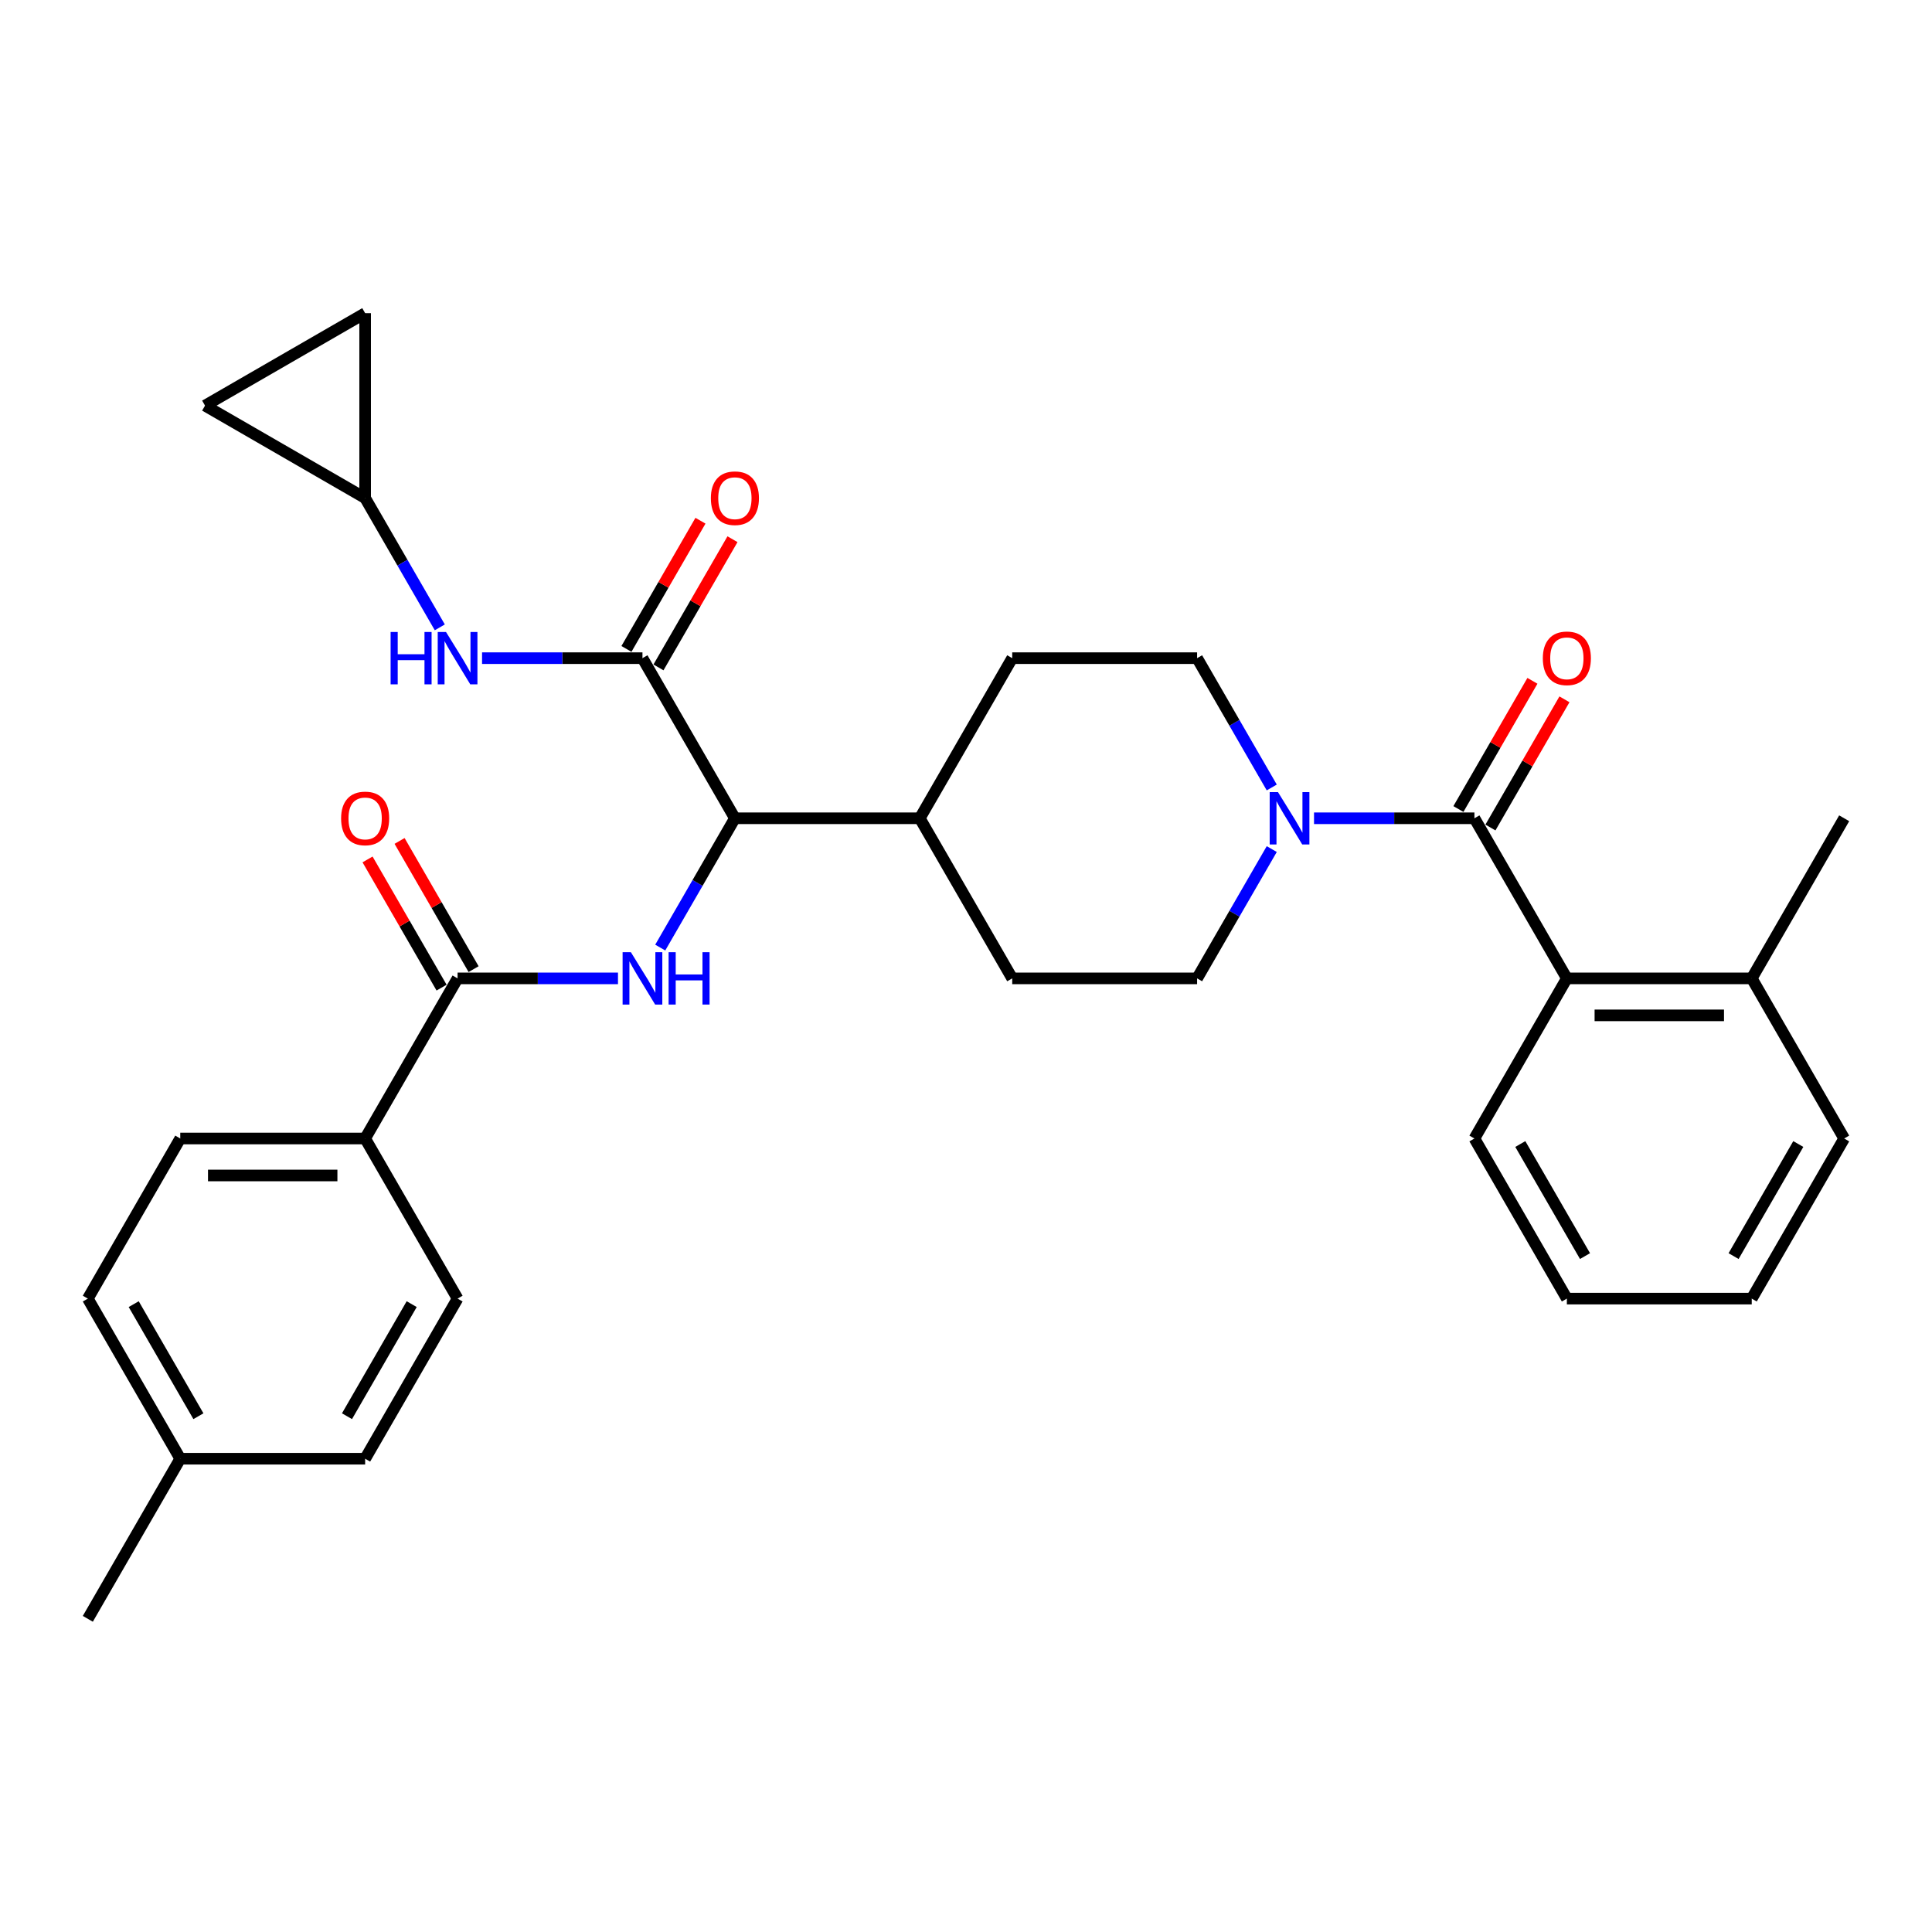 <?xml version='1.0' encoding='iso-8859-1'?>
<svg version='1.1' baseProfile='full'
              xmlns='http://www.w3.org/2000/svg'
                      xmlns:rdkit='http://www.rdkit.org/xml'
                      xmlns:xlink='http://www.w3.org/1999/xlink'
                  xml:space='preserve'
width='1000px' height='1000px' viewBox='0 0 1000 1000'>
<!-- END OF HEADER -->
<rect style='opacity:1.0;fill:#FFFFFF;stroke:none' width='1000' height='1000' x='0' y='0'> </rect>
<path class='bond-0' d='M 954.545,589.284 L 906.699,672.157' style='fill:none;fill-rule:evenodd;stroke:#000000;stroke-width:6px;stroke-linecap:butt;stroke-linejoin:miter;stroke-opacity:1' />
<path class='bond-0' d='M 930.794,592.145 L 897.301,650.156' style='fill:none;fill-rule:evenodd;stroke:#000000;stroke-width:6px;stroke-linecap:butt;stroke-linejoin:miter;stroke-opacity:1' />
<path class='bond-1' d='M 954.545,589.284 L 906.699,506.41' style='fill:none;fill-rule:evenodd;stroke:#000000;stroke-width:6px;stroke-linecap:butt;stroke-linejoin:miter;stroke-opacity:1' />
<path class='bond-2' d='M 658.26,407.594 L 638.938,374.129' style='fill:none;fill-rule:evenodd;stroke:#0000FF;stroke-width:6px;stroke-linecap:butt;stroke-linejoin:miter;stroke-opacity:1' />
<path class='bond-2' d='M 638.938,374.129 L 619.617,340.664' style='fill:none;fill-rule:evenodd;stroke:#000000;stroke-width:6px;stroke-linecap:butt;stroke-linejoin:miter;stroke-opacity:1' />
<path class='bond-3' d='M 680.134,423.537 L 721.646,423.537' style='fill:none;fill-rule:evenodd;stroke:#0000FF;stroke-width:6px;stroke-linecap:butt;stroke-linejoin:miter;stroke-opacity:1' />
<path class='bond-3' d='M 721.646,423.537 L 763.158,423.537' style='fill:none;fill-rule:evenodd;stroke:#000000;stroke-width:6px;stroke-linecap:butt;stroke-linejoin:miter;stroke-opacity:1' />
<path class='bond-4' d='M 658.26,439.48 L 638.938,472.945' style='fill:none;fill-rule:evenodd;stroke:#0000FF;stroke-width:6px;stroke-linecap:butt;stroke-linejoin:miter;stroke-opacity:1' />
<path class='bond-4' d='M 638.938,472.945 L 619.617,506.41' style='fill:none;fill-rule:evenodd;stroke:#000000;stroke-width:6px;stroke-linecap:butt;stroke-linejoin:miter;stroke-opacity:1' />
<path class='bond-5' d='M 771.445,428.322 L 790.601,395.143' style='fill:none;fill-rule:evenodd;stroke:#000000;stroke-width:6px;stroke-linecap:butt;stroke-linejoin:miter;stroke-opacity:1' />
<path class='bond-5' d='M 790.601,395.143 L 809.756,361.965' style='fill:none;fill-rule:evenodd;stroke:#FF0000;stroke-width:6px;stroke-linecap:butt;stroke-linejoin:miter;stroke-opacity:1' />
<path class='bond-5' d='M 754.871,418.752 L 774.026,385.574' style='fill:none;fill-rule:evenodd;stroke:#000000;stroke-width:6px;stroke-linecap:butt;stroke-linejoin:miter;stroke-opacity:1' />
<path class='bond-5' d='M 774.026,385.574 L 793.182,352.396' style='fill:none;fill-rule:evenodd;stroke:#FF0000;stroke-width:6px;stroke-linecap:butt;stroke-linejoin:miter;stroke-opacity:1' />
<path class='bond-6' d='M 763.158,423.537 L 811.005,506.41' style='fill:none;fill-rule:evenodd;stroke:#000000;stroke-width:6px;stroke-linecap:butt;stroke-linejoin:miter;stroke-opacity:1' />
<path class='bond-7' d='M 906.699,672.157 L 811.005,672.157' style='fill:none;fill-rule:evenodd;stroke:#000000;stroke-width:6px;stroke-linecap:butt;stroke-linejoin:miter;stroke-opacity:1' />
<path class='bond-8' d='M 811.005,672.157 L 763.158,589.284' style='fill:none;fill-rule:evenodd;stroke:#000000;stroke-width:6px;stroke-linecap:butt;stroke-linejoin:miter;stroke-opacity:1' />
<path class='bond-8' d='M 820.402,650.156 L 786.91,592.145' style='fill:none;fill-rule:evenodd;stroke:#000000;stroke-width:6px;stroke-linecap:butt;stroke-linejoin:miter;stroke-opacity:1' />
<path class='bond-9' d='M 188.995,257.791 L 106.122,209.944' style='fill:none;fill-rule:evenodd;stroke:#000000;stroke-width:6px;stroke-linecap:butt;stroke-linejoin:miter;stroke-opacity:1' />
<path class='bond-10' d='M 188.995,257.791 L 188.995,162.097' style='fill:none;fill-rule:evenodd;stroke:#000000;stroke-width:6px;stroke-linecap:butt;stroke-linejoin:miter;stroke-opacity:1' />
<path class='bond-11' d='M 188.995,257.791 L 208.316,291.256' style='fill:none;fill-rule:evenodd;stroke:#000000;stroke-width:6px;stroke-linecap:butt;stroke-linejoin:miter;stroke-opacity:1' />
<path class='bond-11' d='M 208.316,291.256 L 227.638,324.721' style='fill:none;fill-rule:evenodd;stroke:#0000FF;stroke-width:6px;stroke-linecap:butt;stroke-linejoin:miter;stroke-opacity:1' />
<path class='bond-12' d='M 340.823,345.448 L 359.979,312.27' style='fill:none;fill-rule:evenodd;stroke:#000000;stroke-width:6px;stroke-linecap:butt;stroke-linejoin:miter;stroke-opacity:1' />
<path class='bond-12' d='M 359.979,312.27 L 379.134,279.092' style='fill:none;fill-rule:evenodd;stroke:#FF0000;stroke-width:6px;stroke-linecap:butt;stroke-linejoin:miter;stroke-opacity:1' />
<path class='bond-12' d='M 324.249,335.879 L 343.404,302.701' style='fill:none;fill-rule:evenodd;stroke:#000000;stroke-width:6px;stroke-linecap:butt;stroke-linejoin:miter;stroke-opacity:1' />
<path class='bond-12' d='M 343.404,302.701 L 362.56,269.523' style='fill:none;fill-rule:evenodd;stroke:#FF0000;stroke-width:6px;stroke-linecap:butt;stroke-linejoin:miter;stroke-opacity:1' />
<path class='bond-13' d='M 332.536,340.664 L 291.024,340.664' style='fill:none;fill-rule:evenodd;stroke:#000000;stroke-width:6px;stroke-linecap:butt;stroke-linejoin:miter;stroke-opacity:1' />
<path class='bond-13' d='M 291.024,340.664 L 249.512,340.664' style='fill:none;fill-rule:evenodd;stroke:#0000FF;stroke-width:6px;stroke-linecap:butt;stroke-linejoin:miter;stroke-opacity:1' />
<path class='bond-14' d='M 332.536,340.664 L 380.383,423.537' style='fill:none;fill-rule:evenodd;stroke:#000000;stroke-width:6px;stroke-linecap:butt;stroke-linejoin:miter;stroke-opacity:1' />
<path class='bond-15' d='M 106.122,209.944 L 188.995,162.097' style='fill:none;fill-rule:evenodd;stroke:#000000;stroke-width:6px;stroke-linecap:butt;stroke-linejoin:miter;stroke-opacity:1' />
<path class='bond-16' d='M 188.995,589.284 L 93.301,589.284' style='fill:none;fill-rule:evenodd;stroke:#000000;stroke-width:6px;stroke-linecap:butt;stroke-linejoin:miter;stroke-opacity:1' />
<path class='bond-16' d='M 174.641,608.422 L 107.656,608.422' style='fill:none;fill-rule:evenodd;stroke:#000000;stroke-width:6px;stroke-linecap:butt;stroke-linejoin:miter;stroke-opacity:1' />
<path class='bond-17' d='M 188.995,589.284 L 236.842,672.157' style='fill:none;fill-rule:evenodd;stroke:#000000;stroke-width:6px;stroke-linecap:butt;stroke-linejoin:miter;stroke-opacity:1' />
<path class='bond-18' d='M 188.995,589.284 L 236.842,506.41' style='fill:none;fill-rule:evenodd;stroke:#000000;stroke-width:6px;stroke-linecap:butt;stroke-linejoin:miter;stroke-opacity:1' />
<path class='bond-19' d='M 319.866,506.41 L 278.354,506.41' style='fill:none;fill-rule:evenodd;stroke:#0000FF;stroke-width:6px;stroke-linecap:butt;stroke-linejoin:miter;stroke-opacity:1' />
<path class='bond-19' d='M 278.354,506.41 L 236.842,506.41' style='fill:none;fill-rule:evenodd;stroke:#000000;stroke-width:6px;stroke-linecap:butt;stroke-linejoin:miter;stroke-opacity:1' />
<path class='bond-20' d='M 341.74,490.468 L 361.062,457.002' style='fill:none;fill-rule:evenodd;stroke:#0000FF;stroke-width:6px;stroke-linecap:butt;stroke-linejoin:miter;stroke-opacity:1' />
<path class='bond-20' d='M 361.062,457.002 L 380.383,423.537' style='fill:none;fill-rule:evenodd;stroke:#000000;stroke-width:6px;stroke-linecap:butt;stroke-linejoin:miter;stroke-opacity:1' />
<path class='bond-21' d='M 245.129,501.626 L 225.974,468.447' style='fill:none;fill-rule:evenodd;stroke:#000000;stroke-width:6px;stroke-linecap:butt;stroke-linejoin:miter;stroke-opacity:1' />
<path class='bond-21' d='M 225.974,468.447 L 206.818,435.269' style='fill:none;fill-rule:evenodd;stroke:#FF0000;stroke-width:6px;stroke-linecap:butt;stroke-linejoin:miter;stroke-opacity:1' />
<path class='bond-21' d='M 228.555,511.195 L 209.399,478.017' style='fill:none;fill-rule:evenodd;stroke:#000000;stroke-width:6px;stroke-linecap:butt;stroke-linejoin:miter;stroke-opacity:1' />
<path class='bond-21' d='M 209.399,478.017 L 190.244,444.838' style='fill:none;fill-rule:evenodd;stroke:#FF0000;stroke-width:6px;stroke-linecap:butt;stroke-linejoin:miter;stroke-opacity:1' />
<path class='bond-22' d='M 93.301,589.284 L 45.455,672.157' style='fill:none;fill-rule:evenodd;stroke:#000000;stroke-width:6px;stroke-linecap:butt;stroke-linejoin:miter;stroke-opacity:1' />
<path class='bond-23' d='M 523.923,340.664 L 619.617,340.664' style='fill:none;fill-rule:evenodd;stroke:#000000;stroke-width:6px;stroke-linecap:butt;stroke-linejoin:miter;stroke-opacity:1' />
<path class='bond-24' d='M 523.923,340.664 L 476.077,423.537' style='fill:none;fill-rule:evenodd;stroke:#000000;stroke-width:6px;stroke-linecap:butt;stroke-linejoin:miter;stroke-opacity:1' />
<path class='bond-25' d='M 476.077,423.537 L 523.923,506.41' style='fill:none;fill-rule:evenodd;stroke:#000000;stroke-width:6px;stroke-linecap:butt;stroke-linejoin:miter;stroke-opacity:1' />
<path class='bond-26' d='M 476.077,423.537 L 380.383,423.537' style='fill:none;fill-rule:evenodd;stroke:#000000;stroke-width:6px;stroke-linecap:butt;stroke-linejoin:miter;stroke-opacity:1' />
<path class='bond-27' d='M 523.923,506.41 L 619.617,506.41' style='fill:none;fill-rule:evenodd;stroke:#000000;stroke-width:6px;stroke-linecap:butt;stroke-linejoin:miter;stroke-opacity:1' />
<path class='bond-28' d='M 236.842,672.157 L 188.995,755.03' style='fill:none;fill-rule:evenodd;stroke:#000000;stroke-width:6px;stroke-linecap:butt;stroke-linejoin:miter;stroke-opacity:1' />
<path class='bond-28' d='M 213.09,675.018 L 179.598,733.03' style='fill:none;fill-rule:evenodd;stroke:#000000;stroke-width:6px;stroke-linecap:butt;stroke-linejoin:miter;stroke-opacity:1' />
<path class='bond-29' d='M 188.995,755.03 L 93.301,755.03' style='fill:none;fill-rule:evenodd;stroke:#000000;stroke-width:6px;stroke-linecap:butt;stroke-linejoin:miter;stroke-opacity:1' />
<path class='bond-30' d='M 45.455,672.157 L 93.301,755.03' style='fill:none;fill-rule:evenodd;stroke:#000000;stroke-width:6px;stroke-linecap:butt;stroke-linejoin:miter;stroke-opacity:1' />
<path class='bond-30' d='M 69.206,675.018 L 102.699,733.03' style='fill:none;fill-rule:evenodd;stroke:#000000;stroke-width:6px;stroke-linecap:butt;stroke-linejoin:miter;stroke-opacity:1' />
<path class='bond-31' d='M 93.301,755.03 L 45.455,837.903' style='fill:none;fill-rule:evenodd;stroke:#000000;stroke-width:6px;stroke-linecap:butt;stroke-linejoin:miter;stroke-opacity:1' />
<path class='bond-32' d='M 763.158,589.284 L 811.005,506.41' style='fill:none;fill-rule:evenodd;stroke:#000000;stroke-width:6px;stroke-linecap:butt;stroke-linejoin:miter;stroke-opacity:1' />
<path class='bond-33' d='M 811.005,506.41 L 906.699,506.41' style='fill:none;fill-rule:evenodd;stroke:#000000;stroke-width:6px;stroke-linecap:butt;stroke-linejoin:miter;stroke-opacity:1' />
<path class='bond-33' d='M 825.359,525.549 L 892.344,525.549' style='fill:none;fill-rule:evenodd;stroke:#000000;stroke-width:6px;stroke-linecap:butt;stroke-linejoin:miter;stroke-opacity:1' />
<path class='bond-34' d='M 906.699,506.41 L 954.545,423.537' style='fill:none;fill-rule:evenodd;stroke:#000000;stroke-width:6px;stroke-linecap:butt;stroke-linejoin:miter;stroke-opacity:1' />
<path  class='atom-1' d='M 661.474 409.987
L 670.354 424.341
Q 671.234 425.757, 672.651 428.322
Q 674.067 430.886, 674.144 431.039
L 674.144 409.987
L 677.742 409.987
L 677.742 437.087
L 674.029 437.087
L 664.498 421.393
Q 663.388 419.556, 662.201 417.451
Q 661.053 415.346, 660.708 414.695
L 660.708 437.087
L 657.187 437.087
L 657.187 409.987
L 661.474 409.987
' fill='#0000FF'/>
<path  class='atom-3' d='M 798.565 340.74
Q 798.565 334.233, 801.78 330.597
Q 804.995 326.96, 811.005 326.96
Q 817.014 326.96, 820.23 330.597
Q 823.445 334.233, 823.445 340.74
Q 823.445 347.324, 820.191 351.075
Q 816.938 354.788, 811.005 354.788
Q 805.033 354.788, 801.78 351.075
Q 798.565 347.362, 798.565 340.74
M 811.005 351.726
Q 815.139 351.726, 817.359 348.97
Q 819.617 346.176, 819.617 340.74
Q 819.617 335.42, 817.359 332.74
Q 815.139 330.023, 811.005 330.023
Q 806.871 330.023, 804.612 332.702
Q 802.392 335.381, 802.392 340.74
Q 802.392 346.214, 804.612 348.97
Q 806.871 351.726, 811.005 351.726
' fill='#FF0000'/>
<path  class='atom-8' d='M 367.943 257.867
Q 367.943 251.36, 371.158 247.724
Q 374.373 244.087, 380.383 244.087
Q 386.392 244.087, 389.608 247.724
Q 392.823 251.36, 392.823 257.867
Q 392.823 264.451, 389.569 268.202
Q 386.316 271.915, 380.383 271.915
Q 374.411 271.915, 371.158 268.202
Q 367.943 264.489, 367.943 257.867
M 380.383 268.853
Q 384.517 268.853, 386.737 266.097
Q 388.995 263.302, 388.995 257.867
Q 388.995 252.547, 386.737 249.867
Q 384.517 247.149, 380.383 247.149
Q 376.249 247.149, 373.99 249.829
Q 371.77 252.508, 371.77 257.867
Q 371.77 263.341, 373.99 266.097
Q 376.249 268.853, 380.383 268.853
' fill='#FF0000'/>
<path  class='atom-9' d='M 202.182 327.114
L 205.856 327.114
L 205.856 338.635
L 219.713 338.635
L 219.713 327.114
L 223.388 327.114
L 223.388 354.214
L 219.713 354.214
L 219.713 341.697
L 205.856 341.697
L 205.856 354.214
L 202.182 354.214
L 202.182 327.114
' fill='#0000FF'/>
<path  class='atom-9' d='M 230.852 327.114
L 239.732 341.468
Q 240.612 342.884, 242.029 345.448
Q 243.445 348.013, 243.522 348.166
L 243.522 327.114
L 247.12 327.114
L 247.12 354.214
L 243.407 354.214
L 233.876 338.52
Q 232.766 336.683, 231.579 334.578
Q 230.431 332.472, 230.086 331.822
L 230.086 354.214
L 226.565 354.214
L 226.565 327.114
L 230.852 327.114
' fill='#0000FF'/>
<path  class='atom-12' d='M 326.545 492.86
L 335.426 507.214
Q 336.306 508.63, 337.722 511.195
Q 339.139 513.76, 339.215 513.913
L 339.215 492.86
L 342.813 492.86
L 342.813 519.961
L 339.1 519.961
L 329.569 504.267
Q 328.459 502.429, 327.273 500.324
Q 326.124 498.219, 325.78 497.568
L 325.78 519.961
L 322.258 519.961
L 322.258 492.86
L 326.545 492.86
' fill='#0000FF'/>
<path  class='atom-12' d='M 346.067 492.86
L 349.742 492.86
L 349.742 504.382
L 363.598 504.382
L 363.598 492.86
L 367.273 492.86
L 367.273 519.961
L 363.598 519.961
L 363.598 507.444
L 349.742 507.444
L 349.742 519.961
L 346.067 519.961
L 346.067 492.86
' fill='#0000FF'/>
<path  class='atom-14' d='M 176.555 423.614
Q 176.555 417.106, 179.77 413.47
Q 182.986 409.834, 188.995 409.834
Q 195.005 409.834, 198.22 413.47
Q 201.435 417.106, 201.435 423.614
Q 201.435 430.197, 198.182 433.949
Q 194.928 437.661, 188.995 437.661
Q 183.024 437.661, 179.77 433.949
Q 176.555 430.236, 176.555 423.614
M 188.995 434.599
Q 193.129 434.599, 195.349 431.843
Q 197.608 429.049, 197.608 423.614
Q 197.608 418.293, 195.349 415.614
Q 193.129 412.896, 188.995 412.896
Q 184.861 412.896, 182.603 415.575
Q 180.383 418.255, 180.383 423.614
Q 180.383 429.087, 182.603 431.843
Q 184.861 434.599, 188.995 434.599
' fill='#FF0000'/>
</svg>
